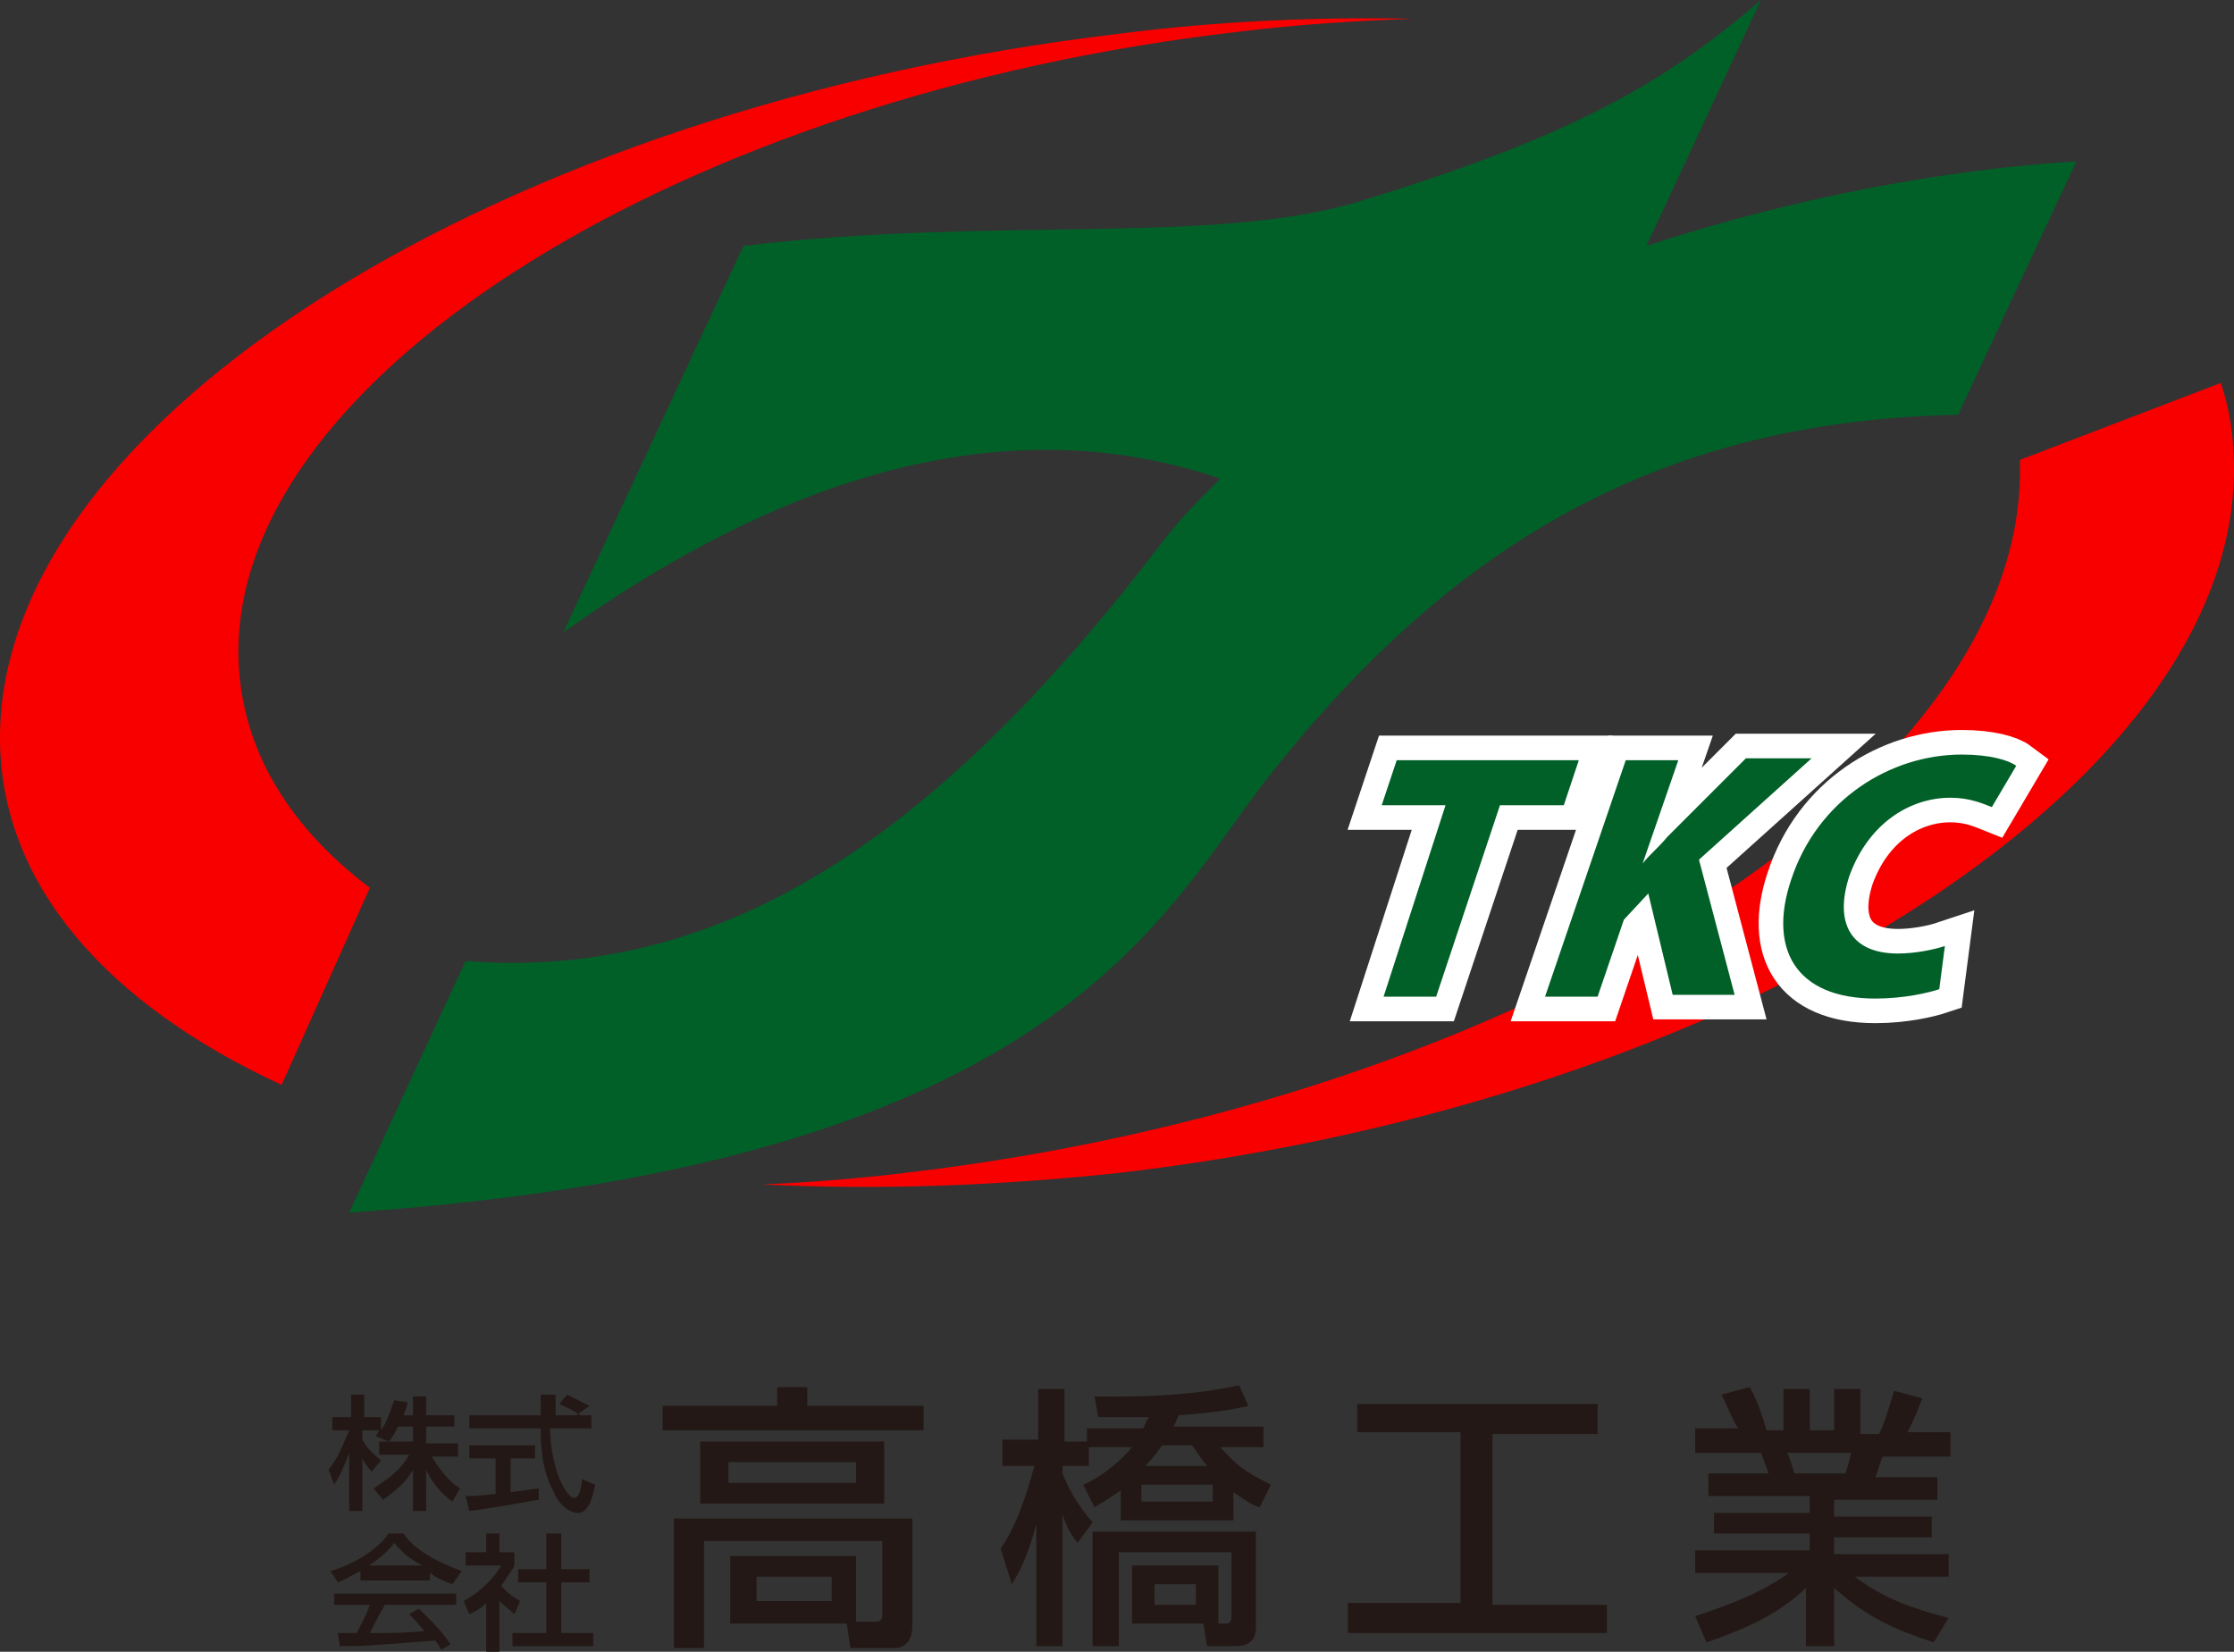 <?xml version="1.0" encoding="utf-8"?>
<!-- Generator: Adobe Illustrator 26.0.2, SVG Export Plug-In . SVG Version: 6.00 Build 0)  -->
<svg version="1.1" id="レイヤー_1" xmlns="http://www.w3.org/2000/svg" xmlns:xlink="http://www.w3.org/1999/xlink" x="0px"
	 y="0px" viewBox="0 0 119 88" style="enable-background:new 0 0 119 88;" xml:space="preserve">
<rect x="0" y="0" width="119" height="88" fill="#333333" stroke="none"/>
<style type="text/css">
	.st0{fill:#231815;}
	.st1{fill:#016028;}
	.st2{fill:#F90000;}
	.st3{fill:#FFFFFF;stroke:#FFFFFF;stroke-width:2.619;}
</style>
<g>
	<path class="st0" d="M21.2,76c-0.2,0.4-0.3,0.6-0.5,0.8L20,76.5c0.1-0.1,0.1-0.1,0.2-0.3h-0.9v0.5c0.2,0.4,0.6,0.8,1,1.1l-0.5,0.6
		c-0.2-0.2-0.4-0.5-0.5-0.7h0v2.8h-0.7v-3.1h0c-0.2,0.5-0.4,1.1-0.8,1.7l-0.3-0.8c0.5-0.6,0.8-1.4,1.1-2.1h-0.9v-0.7h1v-1.2h0.7v1.2
		h0.9v0.7h0c0.2-0.3,0.4-0.7,0.7-1.6l0.7,0.1c0,0.2-0.1,0.4-0.2,0.7H22v-1h0.7v1h1.5V76h-1.5v0.9h1.7v0.7h-1.4
		c0.5,0.8,0.9,1.3,1.5,1.7l-0.4,0.7c-0.3-0.2-1-0.8-1.4-1.7h0v2.2H22v-2.2h0c-0.4,0.7-0.9,1.1-1.6,1.6l-0.5-0.6
		c0.6-0.4,1.4-0.9,1.9-1.8h-1.6v-0.7H22V76H21.2z"/>
	<path class="st0" d="M30.7,75.4h0.8v0.7h-2.2c0,1.1,0.3,2.3,0.6,2.9c0.1,0.2,0.4,0.8,0.7,0.8c0.3,0,0.4-0.8,0.4-1l0.7,0.3
		c-0.1,0.5-0.3,1.5-0.9,1.5c-0.7,0-1.2-0.8-1.3-1.1c-0.6-1.1-0.7-2.3-0.7-3.4h-3.8v-0.7h3.8c0-0.4,0-0.9,0-1.1h0.8
		c0,0.3,0,0.6,0,1.1h1.3v0c-0.4-0.3-0.7-0.4-1.1-0.6l0.4-0.5c0.6,0.3,0.6,0.3,1.2,0.6L30.7,75.4z M24.8,79.7c0.2,0,0.3,0,0.4,0
		c0.2,0,1-0.1,1.2-0.1v-1.9h-1.4v-0.7h3.5v0.7h-1.3v1.8c0.8-0.1,1.3-0.2,1.5-0.2v0.6c-1.2,0.2-2.8,0.5-3.7,0.6L24.8,79.7z"/>
	<path class="st0" d="M19.5,83.5L19.5,83.5c0.8-0.5,1.2-0.9,1.5-1.3c0.4,0.5,0.9,0.9,1.5,1.2v0H19.5z M24,87.6
		c-0.6-0.9-1.4-1.6-1.7-1.9L21.8,86c0.2,0.2,0.4,0.4,0.8,0.9c-1.1,0.1-1.5,0.1-2.9,0.1c0.2-0.4,0.4-0.8,0.8-1.5h3.8v-0.6h-6.5v0.6
		h1.9c-0.2,0.6-0.5,1.1-0.7,1.5c-0.3,0-0.9,0-1,0l0.1,0.7c1.1,0,1.3,0,5.1-0.3c0.2,0.3,0.2,0.3,0.3,0.5L24,87.6z M19.1,84.2h3.8
		v-0.4c0.4,0.3,0.9,0.5,1.2,0.6l0.5-0.7c-1.4-0.5-2.6-1.2-3.1-2h-0.8c-0.6,0.9-2,1.7-3.1,2l0.4,0.6c0.3-0.1,0.6-0.3,1.2-0.6V84.2z"
		/>
	<path class="st0" d="M26.6,88h-0.7v-2.6c-0.4,0.4-0.7,0.5-0.9,0.6l-0.3-0.7c0.9-0.5,1.6-1.2,2-1.9h-1.9v-0.7h1.1v-1h0.7v1h0.8v0.7
		c0,0.1-0.6,0.9-0.7,1.1c0.4,0.4,0.5,0.5,1,0.8L27.4,86c-0.3-0.3-0.5-0.4-0.8-0.7V88z M29.1,81.7h0.8v1.9h1.5v0.7h-1.5V87h1.7v0.7
		h-4.3V87h1.8v-2.7h-1.5v-0.7h1.5V81.7z"/>
	<path class="st0" d="M44.3,84v1.3h-4V84H44.3z M45.7,82.9h-6.8v3.6h6.2l0.2,1.3h2.4c0.2,0,0.9-0.1,0.9-1.2v-5.7H35.9v6.9h1.6v-5.7
		H47V86c0,0.3-0.1,0.4-0.4,0.4h-1V82.9z M37.3,76.8v3.3h9.8v-3.3H37.3z M45.6,77.9V79h-6.8v-1.1H45.6z M41.5,74.9h-6.2v1.3h13.9
		v-1.3H43v-1h-1.6V74.9z"/>
	<path class="st0" d="M61,78.1c0.2-0.2,0.5-0.5,0.9-1.1h1.6c0.2,0.3,0.4,0.6,0.8,1.1H61z M58.3,80.3c0.7-0.4,1.1-0.7,1.4-0.9V81h6
		v-1.5c0.6,0.4,1,0.7,1.4,0.8l0.6-1.2c-1.4-0.7-1.8-1-2.7-2h2.3v-1.1h-4.8c0.2-0.3,0.2-0.5,0.3-0.6c1.5-0.1,2.9-0.3,3.7-0.5L66,73.8
		c-3.1,0.7-6.5,0.6-7.7,0.6l0.2,1.1c0.3,0,0.6,0,1.1,0c0.1,0,0.7,0,1.6,0c-0.2,0.3-0.2,0.4-0.3,0.6h-3v0.7h-1.2V74h-1.4v2.7h-1.9
		v1.4h1.7c-0.4,1.5-1,3.3-1.8,4.4l0.6,1.9c0.3-0.5,0.8-1.3,1.3-3.2h0v6.5h1.4v-7h0c0.2,0.6,0.4,1,0.8,1.5l0.8-1.1
		c-0.8-0.9-1.3-1.8-1.6-2.6v-0.4H58v-1h2.3c-0.9,1.1-2.1,1.8-2.6,2L58.3,80.3z M64.6,79.1V80h-3.8v-0.9H64.6z M64.9,83.4h-4.6v3.1
		h3.8l0.2,1.2h1.3c0.5,0,1.3,0,1.3-1v-5.1h-8.7v6.1h1.4v-5h6v3.2c0,0.6,0,0.6-0.6,0.6h-0.1V83.4z M63.7,84.4v1.1h-2.2v-1.1H63.7z"/>
	<path class="st0" d="M72.4,74.8h12.7v1.6h-5.6v9.1h6.1V87H71.8v-1.6h6v-9.1h-5.5V74.8z"/>
	<path class="st0" d="M98.6,77.4c-0.1,0.5-0.2,0.8-0.3,1.1h-2.7c-0.1-0.2-0.3-1-0.4-1.1H98.6z M90.9,87.5c2-0.7,3.7-1.4,5.3-2.9v3.1
		h1.5v-3.1c1.8,1.6,3.2,2.2,5.3,2.9l0.8-1.3c-1.9-0.5-3.4-1-5-2.2v0h5v-1.2h-6.1v-0.9h5.2v-1.1h-5.2v-0.9h5.5v-1.2h-3.3
		c0.1-0.2,0.3-1,0.4-1.1h3.6v-1.3h-2.3c0.4-0.7,0.7-1.6,0.8-1.8l-1.5-0.4c-0.2,0.6-0.5,1.7-0.8,2.3h-1V74h-1.4v2.2h-1.3V74h-1.4v2.2
		h-0.9c-0.3-1-0.5-1.6-0.9-2.3l-1.5,0.4c0.3,0.6,0.7,1.6,0.9,1.8h-2.3v1.3h3.5c0.1,0.3,0.4,1,0.4,1.1h-3.2v1.2h5.4v0.9h-5.1v1.1h5.1
		v0.9h-6.1v1.2h5v0c-1.7,1.2-3.5,1.8-5,2.3L90.9,87.5z"/>
	<g>
		<g>
			<path class="st1" d="M87.7,13.1L93.8,0c-5.2,4.5-10.2,7.3-21.3,10.7c-7.7,2.4-19.6,0.8-32.9,2.4L30,33.7
				C39.1,27.2,51.8,21,65,25.5c-1.1,1.1-2.2,2.2-3.1,3.4c-11.6,15.2-23,23.4-37.1,22.3l-6.2,13.4C56.9,62,62,48.3,67.8,41.1
				c10-12.6,21.2-18.7,36.5-19l6.3-13.5C103.8,9,95.6,10.5,87.7,13.1z"/>
			<path class="st2" d="M107.6,24.5c0,0.2,0,0.4,0,0.6c0,16.8-26.7,33.6-59.5,37.4c-2.5,0.3-5,0.5-7.5,0.6
				c5.9,0.3,12.3,0.1,18.9-0.6C92.4,58.7,119,41.9,119,25c0-1.6-0.2-3.1-0.7-4.6L107.6,24.5z"/>
			<g>
				<path class="st2" d="M19.7,47.3c-4.5-3.4-7-7.7-7-12.6c0-14.8,23.8-29.6,53.2-33c3.2-0.4,6.4-0.6,9.4-0.7
					c-5-0.1-10.3,0.1-15.7,0.8C26.6,5.7,0,22.4,0,39.3c0,7.8,5.7,14.2,15,18.5L19.7,47.3z"/>
			</g>
		</g>
		<path class="st3" d="M77,42.9h-3.4l0.8-2.4h9.7l-0.8,2.4h-3.4l-3.4,10.2h-2.8L77,42.9z"/>
		<path class="st3" d="M86.6,40.5h2.8L87.5,46h0c0.4-0.5,0.9-0.9,1.3-1.4l4.2-4.2h3.5l-6,5.4l1.9,7.2h-3.3l-1.3-5.4L86.5,49
			l-1.4,4.1h-2.8L86.6,40.5z"/>
		<path class="st3" d="M103.3,52.7c-0.6,0.2-1.9,0.5-3.4,0.5c-4.3,0-5.7-2.7-4.5-6.3c1.4-4.3,5.3-6.7,9.1-6.7c1.5,0,2.5,0.3,2.9,0.6
			l-1.3,2.2c-0.5-0.2-1.2-0.5-2.2-0.5c-2.2,0-4.4,1.4-5.4,4.2c-0.8,2.5,0.1,4.1,2.6,4.1c0.9,0,1.9-0.2,2.5-0.4L103.3,52.7z"/>
		<path class="st1" d="M77,42.9h-3.4l0.8-2.4h9.7l-0.8,2.4h-3.4l-3.4,10.2h-2.8L77,42.9z"/>
		<path class="st1" d="M86.6,40.5h2.8L87.5,46h0c0.4-0.5,0.9-0.9,1.3-1.4l4.2-4.2h3.5l-6,5.4l1.9,7.2h-3.3l-1.3-5.4L86.5,49
			l-1.4,4.1h-2.8L86.6,40.5z"/>
		<path class="st1" d="M103.3,52.7c-0.6,0.2-1.9,0.5-3.4,0.5c-4.3,0-5.7-2.7-4.5-6.3c1.4-4.3,5.3-6.7,9.1-6.7c1.5,0,2.5,0.3,2.9,0.6
			l-1.3,2.2c-0.5-0.2-1.2-0.5-2.2-0.5c-2.2,0-4.4,1.4-5.4,4.2c-0.8,2.5,0.1,4.1,2.6,4.1c0.9,0,1.9-0.2,2.5-0.4L103.3,52.7z"/>
	</g>
</g>
</svg>
